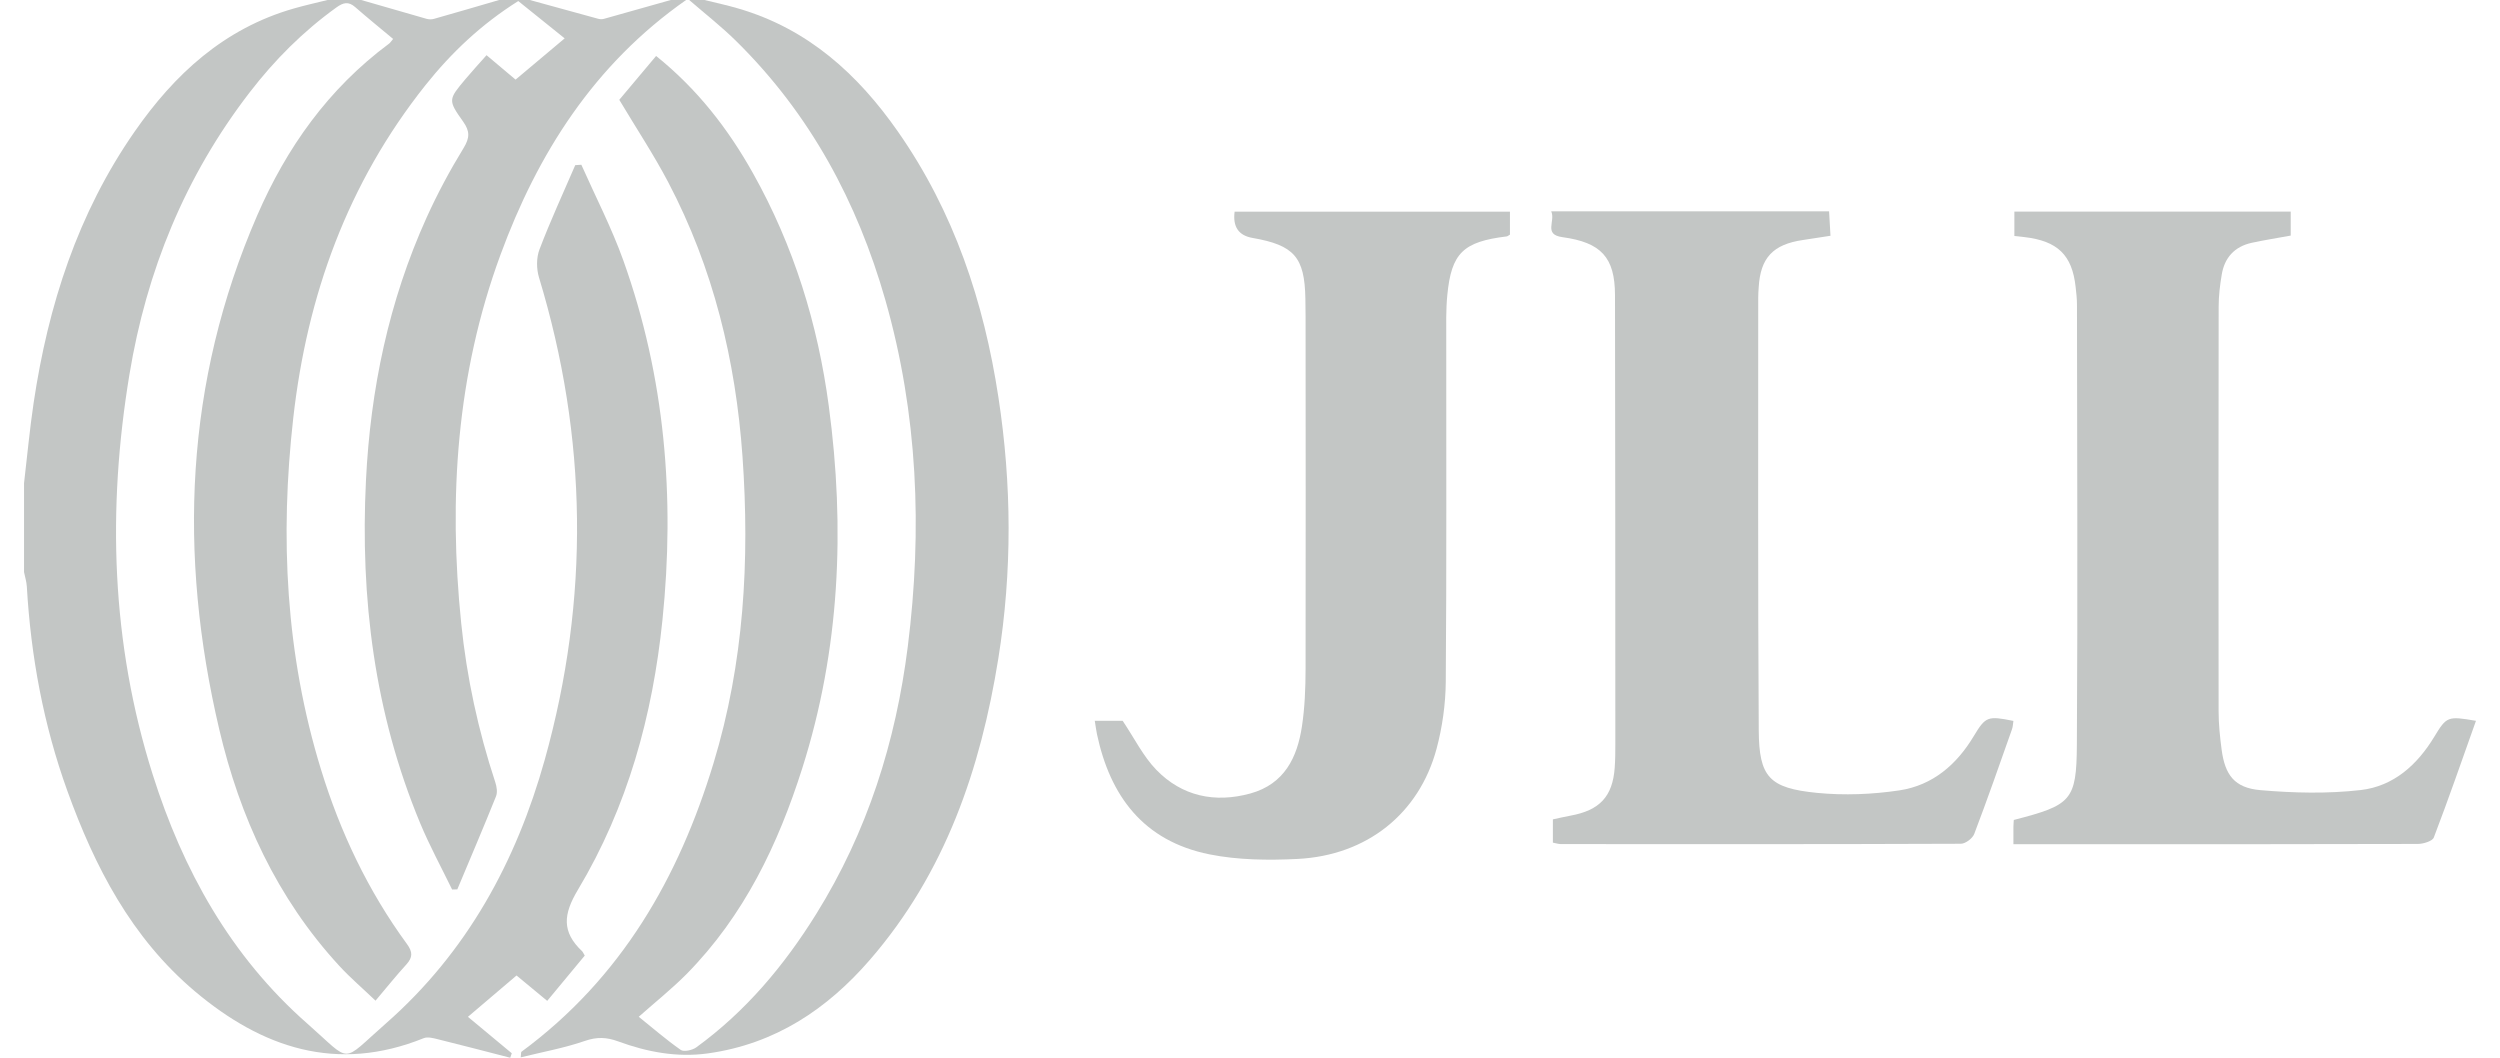 <svg width="52" height="22" viewBox="0 0 52 22" fill="none" xmlns="http://www.w3.org/2000/svg">
<g id="heycater-customerlogos-06 1" clip-path="url(#clip0_13385_2837)">
<g id="Group">
<g id="Ebene_1">
<g id="Group_2">
<path id="Vector" d="M14.271 0C12.355 1.34 11.181 3.198 10.408 5.305C9.496 7.786 9.326 10.356 9.593 12.963C9.708 14.09 9.946 15.191 10.302 16.271C10.332 16.362 10.351 16.48 10.317 16.564C10.057 17.212 9.782 17.855 9.512 18.499C9.476 18.5 9.44 18.501 9.404 18.502C9.18 18.042 8.934 17.59 8.738 17.119C7.788 14.83 7.491 12.441 7.612 9.993C7.705 8.101 8.086 6.267 8.873 4.526C9.098 4.029 9.358 3.544 9.644 3.077C9.773 2.865 9.774 2.729 9.635 2.532C9.314 2.08 9.324 2.072 9.686 1.64C9.819 1.481 9.96 1.329 10.12 1.148C10.334 1.327 10.53 1.493 10.724 1.656C11.058 1.375 11.386 1.1 11.745 0.798C11.427 0.543 11.112 0.289 10.78 0.022C10.014 0.503 9.39 1.094 8.85 1.771C7.225 3.814 6.387 6.153 6.1 8.693C5.82 11.166 5.94 13.614 6.679 16.013C7.078 17.31 7.655 18.529 8.465 19.636C8.587 19.803 8.585 19.914 8.453 20.06C8.243 20.29 8.048 20.533 7.811 20.814C7.547 20.561 7.287 20.34 7.059 20.092C5.755 18.676 4.988 16.991 4.56 15.169C3.706 11.535 3.842 7.953 5.351 4.478C5.96 3.075 6.828 1.846 8.092 0.908C8.117 0.89 8.133 0.862 8.177 0.81C7.912 0.589 7.645 0.372 7.387 0.147C7.248 0.025 7.14 0.053 7 0.153C6.303 0.654 5.709 1.251 5.192 1.923C3.844 3.672 3.047 5.646 2.693 7.785C2.229 10.589 2.312 13.375 3.175 16.107C3.802 18.092 4.794 19.889 6.4 21.298C7.338 22.122 7.07 22.126 8.024 21.29C9.716 19.806 10.742 17.91 11.331 15.802C12.267 12.454 12.223 9.106 11.211 5.771C11.157 5.591 11.155 5.362 11.221 5.189C11.446 4.596 11.714 4.018 11.965 3.435C12.008 3.432 12.05 3.43 12.092 3.427C12.387 4.091 12.723 4.74 12.967 5.422C13.834 7.849 14.041 10.35 13.779 12.896C13.575 14.88 13.056 16.779 12.02 18.509C11.714 19.019 11.683 19.383 12.107 19.785C12.122 19.798 12.129 19.819 12.163 19.876C11.918 20.172 11.662 20.48 11.382 20.818C11.153 20.629 10.948 20.459 10.744 20.29C10.416 20.569 10.091 20.845 9.733 21.15C10.032 21.398 10.338 21.653 10.645 21.908C10.634 21.939 10.623 21.97 10.613 22.001C10.11 21.871 9.607 21.74 9.102 21.615C9.01 21.592 8.896 21.562 8.816 21.593C6.998 22.328 5.443 21.789 4.058 20.623C2.732 19.506 1.969 18.026 1.4 16.448C0.904 15.073 0.642 13.652 0.558 12.2C0.552 12.099 0.52 12 0.5 11.9C0.5 11.284 0.5 10.667 0.5 10.05C0.566 9.492 0.617 8.932 0.7 8.376C1.002 6.356 1.615 4.438 2.804 2.732C3.627 1.551 4.653 0.594 6.114 0.176C6.344 0.11 6.579 0.058 6.812 0C7.046 0 7.279 0 7.513 0C7.967 0.131 8.42 0.263 8.874 0.392C8.921 0.405 8.979 0.406 9.024 0.393C9.477 0.265 9.93 0.132 10.382 0C10.595 0 10.807 0 11.02 0C11.494 0.13 11.967 0.262 12.44 0.39C12.478 0.401 12.524 0.403 12.562 0.392C13.026 0.263 13.489 0.131 13.953 0C14.059 0 14.165 0 14.271 0Z" fill="#C3C6C5"/>
<path id="Vector_2" d="M14.653 0C14.887 0.058 15.124 0.108 15.354 0.176C16.812 0.6 17.846 1.549 18.674 2.733C19.845 4.406 20.465 6.281 20.767 8.263C21.045 10.074 21.055 11.889 20.765 13.698C20.397 15.991 19.665 18.151 18.094 19.964C17.211 20.984 16.129 21.714 14.728 21.91C14.082 22.001 13.458 21.881 12.858 21.661C12.616 21.572 12.417 21.565 12.166 21.651C11.742 21.798 11.293 21.879 10.831 21.993C10.841 21.913 10.835 21.885 10.846 21.877C12.929 20.342 14.121 18.248 14.842 15.872C15.475 13.788 15.596 11.652 15.444 9.495C15.302 7.498 14.839 5.58 13.898 3.788C13.596 3.214 13.235 2.669 12.881 2.076C13.118 1.793 13.377 1.485 13.647 1.164C14.509 1.857 15.146 2.682 15.661 3.601C16.512 5.117 17.012 6.745 17.239 8.446C17.58 10.989 17.471 13.51 16.688 15.977C16.185 17.562 15.478 19.047 14.276 20.265C13.976 20.567 13.639 20.836 13.286 21.149C13.573 21.379 13.855 21.625 14.161 21.839C14.224 21.883 14.4 21.844 14.48 21.787C15.515 21.035 16.312 20.08 16.975 19.015C18.044 17.299 18.633 15.427 18.882 13.448C19.188 11.017 19.091 8.608 18.415 6.239C17.834 4.208 16.858 2.38 15.321 0.863C15.012 0.556 14.665 0.286 14.335 0C14.441 0 14.547 0 14.653 0Z" fill="#C3C6C5"/>
<path id="Vector_3" d="M32.266 4.396H38.045C38.055 4.564 38.064 4.723 38.074 4.904C37.873 4.935 37.687 4.965 37.502 4.992C36.879 5.083 36.617 5.361 36.581 5.975C36.576 6.047 36.571 6.119 36.571 6.191C36.572 9.19 36.563 12.19 36.582 15.19C36.588 16.165 36.8 16.393 37.795 16.492C38.359 16.547 38.945 16.524 39.506 16.44C40.205 16.335 40.702 15.899 41.055 15.31C41.301 14.901 41.346 14.887 41.879 14.995C41.869 15.053 41.869 15.115 41.849 15.17C41.592 15.897 41.339 16.625 41.064 17.346C41.029 17.438 40.882 17.55 40.786 17.55C38.014 17.561 35.241 17.559 32.468 17.557C32.418 17.557 32.367 17.54 32.3 17.527V17.043C32.422 17.017 32.542 16.988 32.664 16.966C33.274 16.855 33.543 16.568 33.586 15.967C33.598 15.803 33.599 15.639 33.599 15.475C33.597 12.361 33.599 9.249 33.592 6.136C33.59 5.353 33.303 5.043 32.499 4.933C32.097 4.878 32.36 4.602 32.265 4.395L32.266 4.396Z" fill="#C3C6C5"/>
<path id="Vector_4" d="M41.879 17.559C41.879 17.405 41.877 17.303 41.879 17.201C41.879 17.151 41.885 17.101 41.887 17.055C43.082 16.746 43.191 16.657 43.199 15.492C43.218 12.44 43.204 9.388 43.201 6.336C43.201 6.213 43.187 6.09 43.173 5.968C43.1 5.303 42.798 5.011 42.104 4.931C42.042 4.925 41.98 4.918 41.899 4.909V4.401H47.647V4.9C47.374 4.95 47.103 4.993 46.837 5.05C46.476 5.129 46.271 5.362 46.213 5.707C46.175 5.929 46.148 6.156 46.148 6.38C46.144 9.185 46.143 11.991 46.147 14.796C46.147 15.062 46.175 15.329 46.21 15.593C46.28 16.121 46.478 16.388 47.016 16.435C47.707 16.495 48.416 16.512 49.104 16.433C49.791 16.353 50.281 15.905 50.631 15.328C50.891 14.898 50.912 14.893 51.5 14.993C51.211 15.807 50.93 16.618 50.623 17.421C50.594 17.496 50.406 17.553 50.292 17.554C48.06 17.561 45.829 17.559 43.598 17.559C43.036 17.559 42.476 17.559 41.879 17.559Z" fill="#C3C6C5"/>
<path id="Vector_5" d="M22.772 14.992H23.351C23.598 15.36 23.777 15.729 24.052 16.013C24.582 16.56 25.267 16.709 26.009 16.504C26.718 16.307 26.983 15.752 27.08 15.111C27.14 14.717 27.155 14.314 27.156 13.915C27.161 11.47 27.157 9.025 27.156 6.58C27.156 6.457 27.154 6.333 27.152 6.21C27.136 5.348 26.919 5.1 26.053 4.949C25.763 4.899 25.639 4.717 25.68 4.403H31.407V4.88C31.377 4.897 31.36 4.914 31.342 4.917C30.435 5.027 30.189 5.261 30.104 6.138C30.074 6.444 30.082 6.754 30.082 7.061C30.08 9.434 30.091 11.807 30.072 14.181C30.068 14.647 30.001 15.125 29.88 15.576C29.517 16.926 28.43 17.793 26.99 17.866C26.382 17.896 25.751 17.89 25.159 17.771C23.777 17.494 23.089 16.55 22.817 15.271C22.8 15.191 22.791 15.11 22.771 14.991L22.772 14.992Z" fill="#C3C6C5"/>
</g>
</g>
</g>
</g>
<defs>
<clipPath id="clip0_13385_2837">
<rect width="51" height="22" fill="white" transform="translate(0.5)"/>
</clipPath>
</defs>
</svg>
